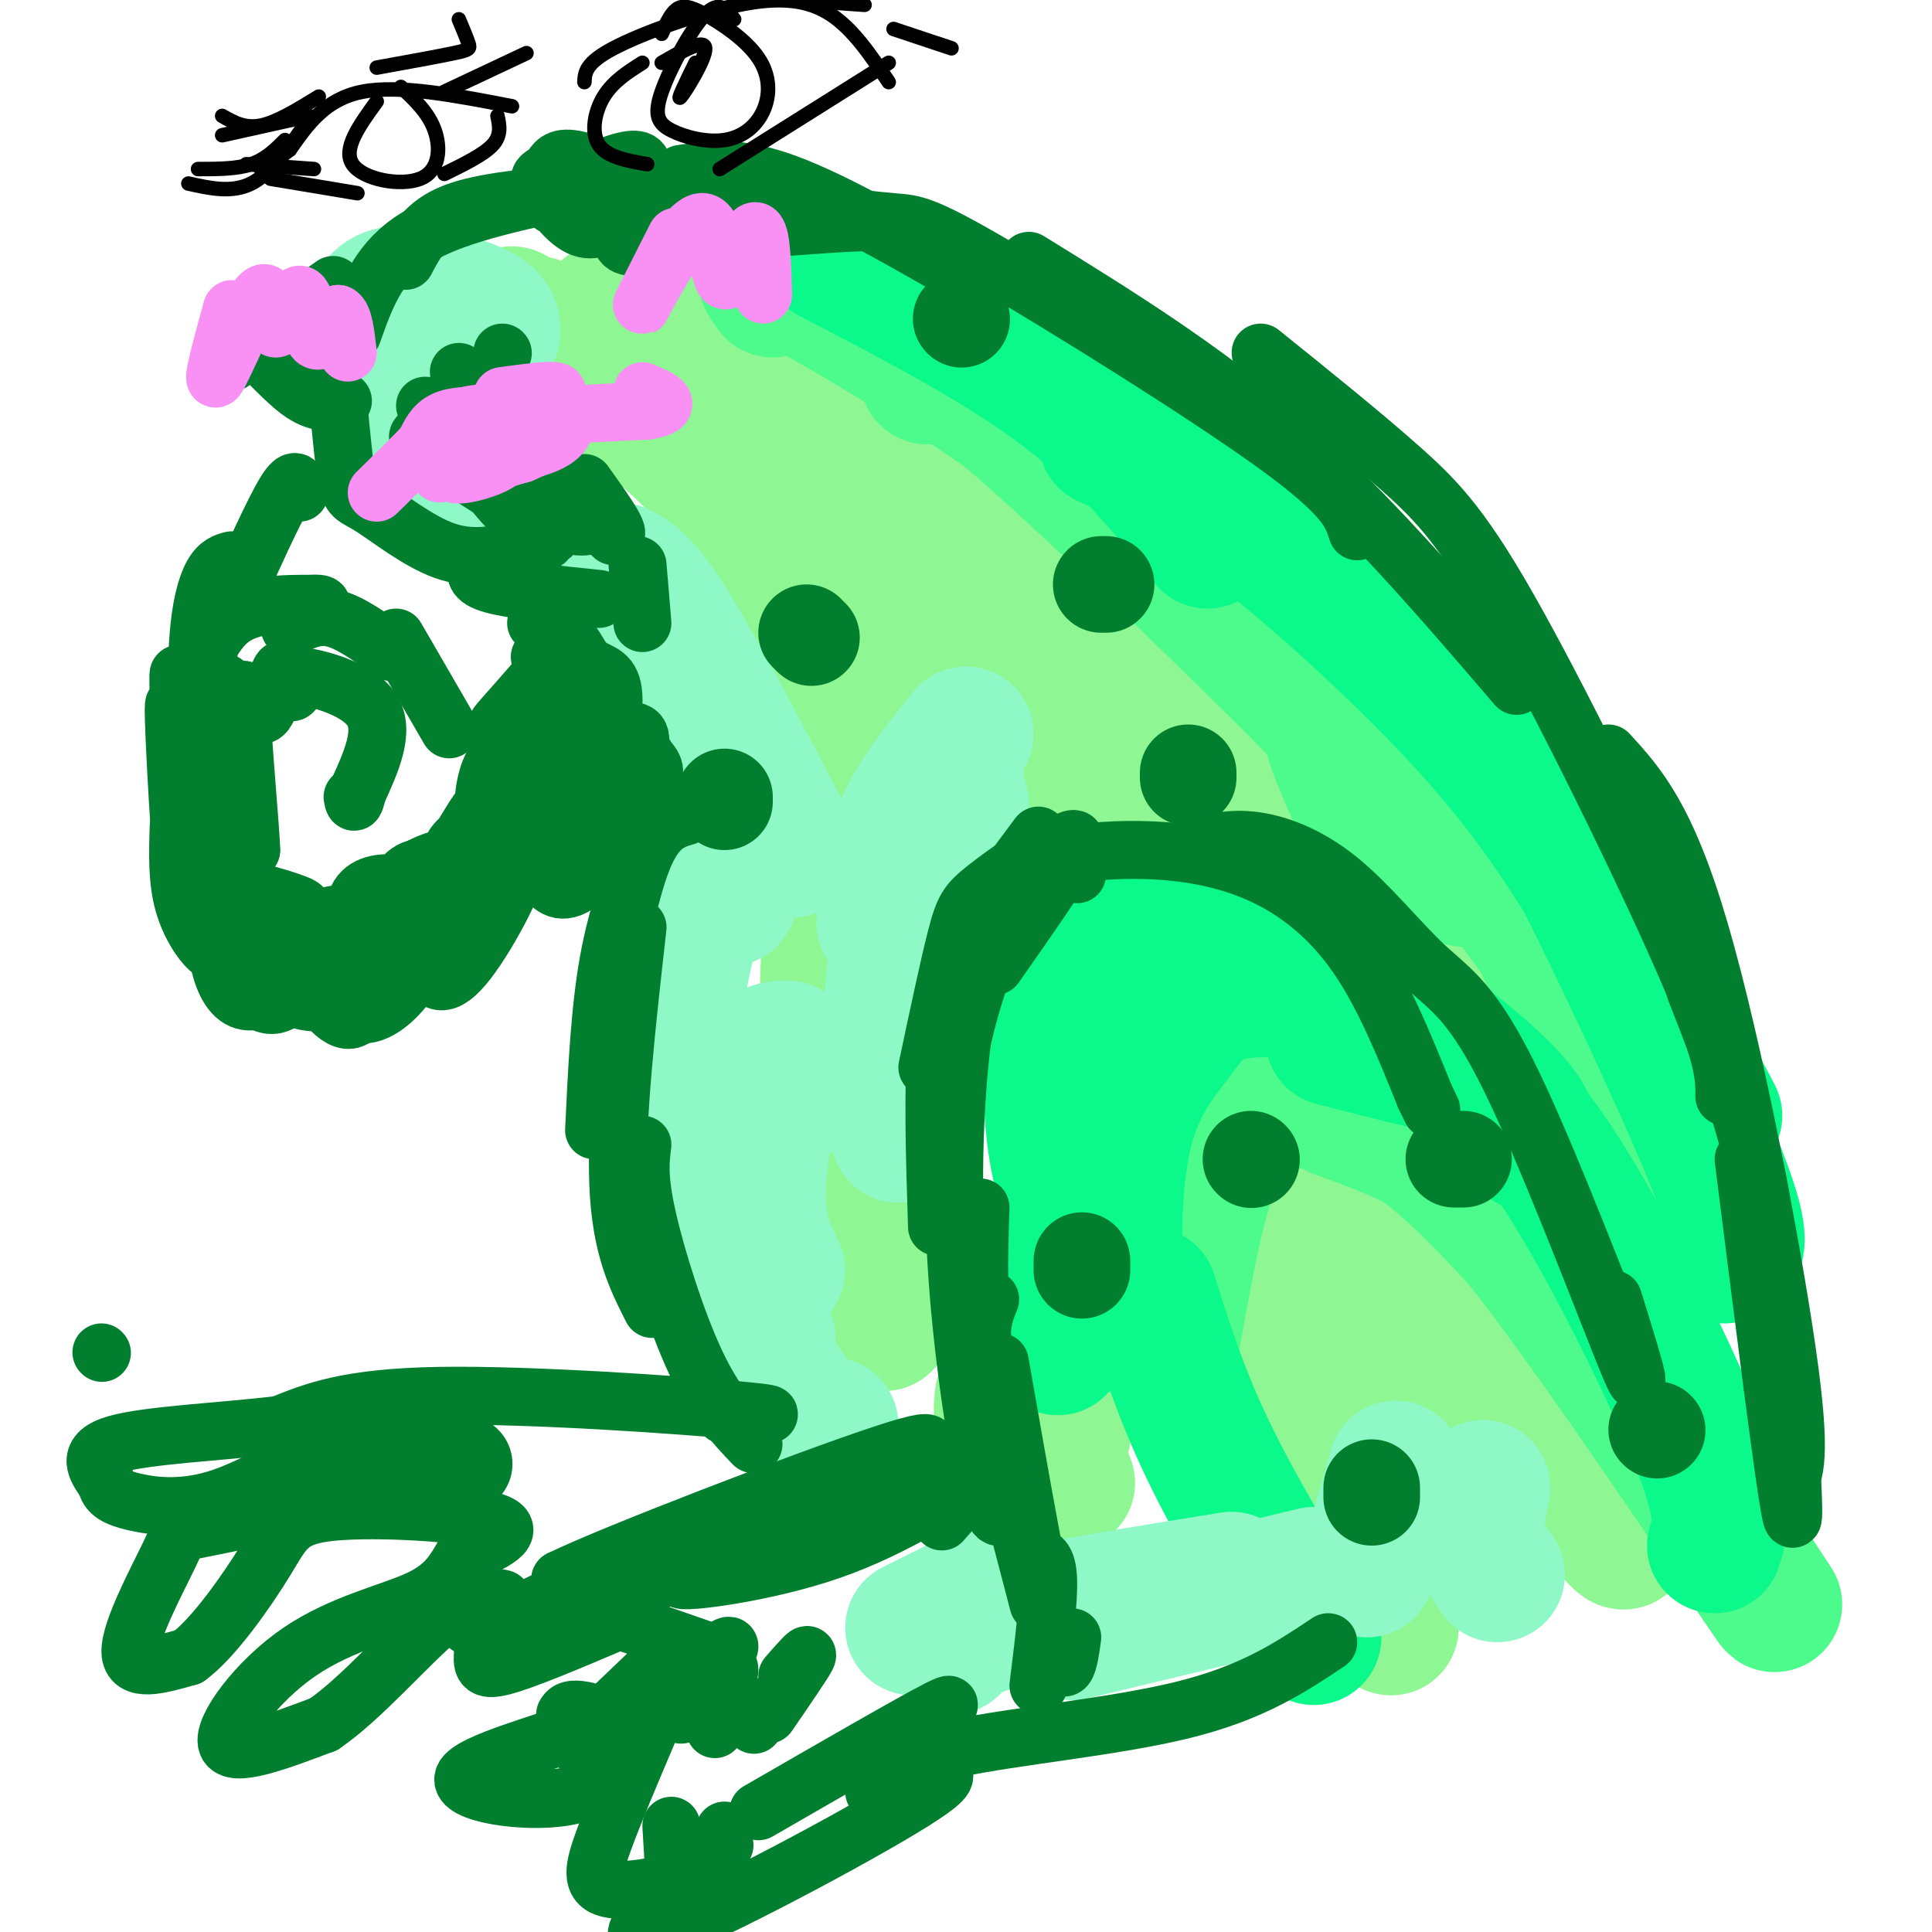 <svg viewBox='0 0 400 400' version='1.1' xmlns='http://www.w3.org/2000/svg' xmlns:xlink='http://www.w3.org/1999/xlink'><g fill='none' stroke='#8EF693' stroke-width='28' stroke-linecap='round' stroke-linejoin='round'><path d='M106,65c0.000,0.000 42.000,33.000 42,33'/><path d='M111,67c13.667,11.250 27.333,22.500 36,32c8.667,9.500 12.333,17.250 16,25'/><path d='M126,64c25.333,32.000 50.667,64.000 60,75c9.333,11.000 2.667,1.000 -4,-9'/><path d='M146,73c-5.445,-7.278 -10.889,-14.557 -3,-4c7.889,10.557 29.113,38.949 43,57c13.887,18.051 20.437,25.762 9,9c-11.437,-16.762 -40.860,-57.997 -37,-55c3.860,2.997 41.004,50.226 46,53c4.996,2.774 -22.155,-38.907 -33,-54c-10.845,-15.093 -5.384,-3.598 5,12c10.384,15.598 25.692,35.299 41,55'/><path d='M217,146c9.878,13.482 14.071,19.688 3,2c-11.071,-17.688 -37.408,-59.269 -36,-59c1.408,0.269 30.560,42.389 43,57c12.440,14.611 8.168,1.713 -7,-21c-15.168,-22.713 -41.230,-55.243 -35,-46c6.230,9.243 44.754,60.258 56,72c11.246,11.742 -4.787,-15.788 -15,-32c-10.213,-16.212 -14.607,-21.106 -19,-26'/><path d='M207,93c-3.167,-4.333 -1.583,-2.167 0,0'/><path d='M208,95c1.496,3.306 2.992,6.612 15,19c12.008,12.388 34.529,33.858 43,40c8.471,6.142 2.892,-3.042 -6,-14c-8.892,-10.958 -21.095,-23.688 -28,-31c-6.905,-7.312 -8.510,-9.206 -5,-4c3.510,5.206 12.137,17.511 22,29c9.863,11.489 20.963,22.162 27,26c6.037,3.838 7.010,0.841 -7,-16c-14.010,-16.841 -43.003,-47.526 -48,-52c-4.997,-4.474 14.001,17.263 33,39'/><path d='M254,131c15.415,17.817 37.451,42.858 40,43c2.549,0.142 -14.391,-24.616 -28,-41c-13.609,-16.384 -23.888,-24.396 -18,-16c5.888,8.396 27.944,33.198 50,58'/><path d='M298,175c-6.762,6.012 -48.667,-7.958 -57,-12c-8.333,-4.042 16.905,1.845 25,4c8.095,2.155 -0.952,0.577 -10,-1'/><path d='M256,166c-6.933,-0.111 -19.267,0.111 -22,0c-2.733,-0.111 4.133,-0.556 11,-1'/><path d='M245,165c8.378,0.778 23.822,3.222 34,6c10.178,2.778 15.089,5.889 20,9'/><path d='M299,180c6.905,3.357 14.167,7.250 19,11c4.833,3.750 7.238,7.357 4,7c-3.238,-0.357 -12.119,-4.679 -21,-9'/><path d='M301,189c-8.289,-4.867 -18.511,-12.533 -32,-18c-13.489,-5.467 -30.244,-8.733 -47,-12'/><path d='M169,101c0.000,0.000 18.000,69.000 18,69'/><path d='M171,110c-1.583,-1.250 -3.167,-2.500 -2,11c1.167,13.500 5.083,41.750 9,70'/><path d='M181,134c0.000,0.000 -4.000,80.000 -4,80'/><path d='M173,157c0.000,0.000 -3.000,85.000 -3,85'/><path d='M175,189c0.000,0.000 0.000,62.000 0,62'/><path d='M177,210c0.000,0.000 1.000,52.000 1,52'/><path d='M177,238c0.000,0.000 6.000,36.000 6,36'/><path d='M221,307c-4.161,-10.107 -8.321,-20.214 -11,-21c-2.679,-0.786 -3.875,7.750 -1,11c2.875,3.250 9.821,1.214 11,0c1.179,-1.214 -3.411,-1.607 -8,-2'/><path d='M330,312c3.796,5.159 7.592,10.319 6,5c-1.592,-5.319 -8.572,-21.115 -24,-37c-15.428,-15.885 -39.302,-31.858 -36,-24c3.302,7.858 33.782,39.546 42,47c8.218,7.454 -5.826,-9.326 -19,-22c-13.174,-12.674 -25.480,-21.243 -31,-24c-5.520,-2.757 -4.255,0.296 -4,2c0.255,1.704 -0.498,2.058 1,5c1.498,2.942 5.249,8.471 9,14'/><path d='M274,278c3.396,4.253 7.388,7.886 8,7c0.612,-0.886 -2.154,-6.292 -7,-11c-4.846,-4.708 -11.771,-8.718 -15,-9c-3.229,-0.282 -2.761,3.162 -1,10c1.761,6.838 4.816,17.068 9,24c4.184,6.932 9.496,10.565 11,8c1.504,-2.565 -0.799,-11.328 -5,-18c-4.201,-6.672 -10.301,-11.252 -13,-11c-2.699,0.252 -1.996,5.337 -2,8c-0.004,2.663 -0.715,2.904 4,11c4.715,8.096 14.858,24.048 25,40'/></g>
<g fill='none' stroke='#4DFA8C' stroke-width='28' stroke-linecap='round' stroke-linejoin='round'><path d='M160,60c-1.978,-2.778 -3.956,-5.556 5,-1c8.956,4.556 28.844,16.444 44,27c15.156,10.556 25.578,19.778 36,29'/><path d='M192,78c1.661,-1.786 3.321,-3.571 18,9c14.679,12.571 42.375,39.500 55,52c12.625,12.500 10.179,10.571 11,14c0.821,3.429 4.911,12.214 9,21'/><path d='M247,112c0.000,0.000 56.000,70.000 56,70'/><path d='M320,197c7.911,10.267 15.822,20.533 3,3c-12.822,-17.533 -46.378,-62.867 -66,-86c-19.622,-23.133 -25.311,-24.067 -31,-25'/><path d='M209,81c29.000,23.667 58.000,47.333 77,66c19.000,18.667 28.000,32.333 33,42c5.000,9.667 6.000,15.333 7,21'/><path d='M331,226c0.000,0.000 10.000,18.000 10,18'/><path d='M357,317c7.476,10.982 14.952,21.964 7,10c-7.952,-11.964 -31.333,-46.875 -46,-66c-14.667,-19.125 -20.619,-22.464 -26,-25c-5.381,-2.536 -10.190,-4.268 -15,-6'/><path d='M314,256c-7.440,-7.923 -14.881,-15.845 -23,-21c-8.119,-5.155 -16.917,-7.542 -25,-7c-8.083,0.542 -15.452,4.012 -19,7c-3.548,2.988 -3.274,5.494 -3,8'/><path d='M265,228c-0.756,-1.200 -1.511,-2.400 -4,-1c-2.489,1.400 -6.711,5.400 -10,14c-3.289,8.600 -5.644,21.800 -8,35'/></g>
<g fill='none' stroke='#0BF88A' stroke-width='28' stroke-linecap='round' stroke-linejoin='round'><path d='M357,260c2.107,-0.631 4.214,-1.262 1,-11c-3.214,-9.738 -11.750,-28.583 -20,-46c-8.250,-17.417 -16.214,-33.405 -22,-43c-5.786,-9.595 -9.393,-12.798 -13,-16'/><path d='M355,231c-8.786,-16.595 -17.571,-33.190 -26,-47c-8.429,-13.810 -16.500,-24.833 -29,-38c-12.500,-13.167 -29.429,-28.476 -42,-38c-12.571,-9.524 -20.786,-13.262 -29,-17'/><path d='M250,112c-8.500,-10.583 -17.000,-21.167 -30,-31c-13.000,-9.833 -30.500,-18.917 -48,-28'/><path d='M355,320c1.220,-3.554 2.440,-7.107 -4,-23c-6.440,-15.893 -20.542,-44.125 -31,-59c-10.458,-14.875 -17.274,-16.393 -24,-18c-6.726,-1.607 -13.363,-3.304 -20,-5'/><path d='M317,237c0.051,-2.073 0.102,-4.145 -3,-8c-3.102,-3.855 -9.356,-9.491 -17,-15c-7.644,-5.509 -16.678,-10.889 -26,-14c-9.322,-3.111 -18.933,-3.953 -25,-4c-6.067,-0.047 -8.591,0.701 -11,3c-2.409,2.299 -4.705,6.150 -7,10'/><path d='M260,204c-4.750,-1.482 -9.500,-2.964 -15,-3c-5.500,-0.036 -11.750,1.375 -16,7c-4.250,5.625 -6.500,15.464 -6,24c0.500,8.536 3.750,15.768 7,23'/><path d='M258,199c-2.655,-2.839 -5.310,-5.679 -10,-7c-4.690,-1.321 -11.417,-1.125 -17,3c-5.583,4.125 -10.024,12.179 -12,19c-1.976,6.821 -1.488,12.411 -1,18'/><path d='M244,201c-4.482,-0.744 -8.964,-1.488 -13,-1c-4.036,0.488 -7.625,2.208 -10,8c-2.375,5.792 -3.536,15.655 -3,24c0.536,8.345 2.768,15.173 5,22'/><path d='M272,205c-7.180,-0.241 -14.360,-0.482 -19,1c-4.640,1.482 -6.738,4.686 -10,9c-3.262,4.314 -7.686,9.738 -10,19c-2.314,9.262 -2.518,22.360 -2,29c0.518,6.640 1.759,6.820 3,7'/><path d='M236,224c-6.083,6.917 -12.167,13.833 -15,23c-2.833,9.167 -2.417,20.583 -2,32'/><path d='M238,268c3.167,10.083 6.333,20.167 12,32c5.667,11.833 13.833,25.417 22,39'/></g>
<g fill='none' stroke='#8FF8C7' stroke-width='28' stroke-linecap='round' stroke-linejoin='round'><path d='M200,152c-5.083,6.250 -10.167,12.500 -13,19c-2.833,6.500 -3.417,13.250 -4,20'/><path d='M198,159c-3.750,5.167 -7.500,10.333 -10,22c-2.500,11.667 -3.750,29.833 -5,48'/><path d='M199,166c-4.417,11.750 -8.833,23.500 -11,35c-2.167,11.500 -2.083,22.750 -2,34'/><path d='M164,176c-9.500,-18.167 -19.000,-36.333 -25,-46c-6.000,-9.667 -8.500,-10.833 -11,-12'/><path d='M94,102c-3.833,-0.750 -7.667,-1.500 -10,-3c-2.333,-1.500 -3.167,-3.750 -4,-6'/><path d='M102,69c0.111,-1.556 0.222,-3.111 -4,-5c-4.222,-1.889 -12.778,-4.111 -17,-3c-4.222,1.111 -4.111,5.556 -4,10'/><path d='M87,70c0.000,0.000 -7.000,7.000 -7,7'/><path d='M307,308c-0.750,3.500 -1.500,7.000 -1,10c0.500,3.000 2.250,5.500 4,8'/><path d='M289,304c0.000,0.000 -6.000,21.000 -6,21'/><path d='M272,326c0.000,0.000 -50.000,12.000 -50,12'/><path d='M255,327c-17.667,2.833 -35.333,5.667 -45,8c-9.667,2.333 -11.333,4.167 -13,6'/><path d='M205,329c0.000,0.000 -16.000,8.000 -16,8'/><path d='M151,186c-2.690,-0.720 -5.381,-1.440 -8,7c-2.619,8.440 -5.167,26.042 -4,41c1.167,14.958 6.048,27.274 10,34c3.952,6.726 6.976,7.863 10,9'/><path d='M163,217c-2.946,0.036 -5.893,0.071 -8,9c-2.107,8.929 -3.375,26.750 -1,40c2.375,13.250 8.393,21.929 12,26c3.607,4.071 4.804,3.536 6,3'/><path d='M163,228c-0.844,-2.422 -1.689,-4.844 -3,-1c-1.311,3.844 -3.089,13.956 -3,21c0.089,7.044 2.044,11.022 4,15'/></g>
<g fill='none' stroke='#017E2E' stroke-width='12' stroke-linecap='round' stroke-linejoin='round'><path d='M371,305c0.333,7.417 0.667,14.833 -1,4c-1.667,-10.833 -5.333,-39.917 -9,-69'/><path d='M367,287c-0.167,-14.167 -0.333,-28.333 -3,-42c-2.667,-13.667 -7.833,-26.833 -13,-40'/><path d='M370,308c1.578,-2.978 3.156,-5.956 0,-28c-3.156,-22.044 -11.044,-63.156 -18,-87c-6.956,-23.844 -12.978,-30.422 -19,-37'/><path d='M357,227c0.036,-4.190 0.071,-8.381 -8,-27c-8.071,-18.619 -24.250,-51.667 -35,-71c-10.750,-19.333 -16.071,-24.952 -24,-32c-7.929,-7.048 -18.464,-15.524 -29,-24'/><path d='M314,142c-15.583,-18.167 -31.167,-36.333 -48,-51c-16.833,-14.667 -34.917,-25.833 -53,-37'/><path d='M281,110c-1.143,-3.679 -2.286,-7.357 -17,-18c-14.714,-10.643 -43.000,-28.250 -58,-37c-15.000,-8.750 -16.714,-8.643 -21,-9c-4.286,-0.357 -11.143,-1.179 -18,-2'/><path d='M203,59c-14.833,-8.583 -29.667,-17.167 -40,-21c-10.333,-3.833 -16.167,-2.917 -22,-2'/><path d='M120,40c-10.000,0.833 -20.000,1.667 -26,4c-6.000,2.333 -8.000,6.167 -10,10'/><path d='M115,40c-11.500,2.583 -23.000,5.167 -30,10c-7.000,4.833 -9.500,11.917 -12,19'/><path d='M72,64c0.000,0.000 -6.000,11.000 -6,11'/><path d='M69,59c-3.583,2.500 -7.167,5.000 -9,8c-1.833,3.000 -1.917,6.500 -2,10'/><path d='M62,102c-0.333,-1.917 -0.667,-3.833 -3,0c-2.333,3.833 -6.667,13.417 -11,23'/><path d='M48,116c-1.356,0.356 -2.711,0.711 -4,3c-1.289,2.289 -2.511,6.511 -3,14c-0.489,7.489 -0.244,18.244 0,29'/><path d='M44,143c0.000,0.000 -2.000,30.000 -2,30'/><path d='M42,145c-2.250,4.000 -4.500,8.000 -5,14c-0.500,6.000 0.750,14.000 2,22'/><path d='M37,153c-0.600,-5.311 -1.200,-10.622 -1,-4c0.200,6.622 1.200,25.178 2,32c0.800,6.822 1.400,1.911 2,-3'/><path d='M38,147c-0.657,-5.909 -1.315,-11.817 -1,-3c0.315,8.817 1.601,32.361 4,32c2.399,-0.361 5.911,-24.627 6,-32c0.089,-7.373 -3.244,2.147 -3,13c0.244,10.853 4.066,23.037 5,20c0.934,-3.037 -1.019,-21.296 -1,-24c0.019,-2.704 2.009,10.148 4,23'/><path d='M52,176c-0.019,-3.811 -2.066,-24.839 -2,-31c0.066,-6.161 2.244,2.544 4,3c1.756,0.456 3.088,-7.339 4,-9c0.912,-1.661 1.403,2.811 2,4c0.597,1.189 1.298,-0.906 2,-3'/><path d='M62,140c3.778,0.333 12.222,2.667 15,7c2.778,4.333 -0.111,10.667 -3,17'/><path d='M74,164c-0.667,3.000 -0.833,2.000 -1,1'/><path d='M43,137c0.726,-6.000 1.452,-12.000 1,-11c-0.452,1.000 -2.083,9.000 -2,10c0.083,1.000 1.881,-5.000 6,-8c4.119,-3.000 10.560,-3.000 17,-3'/><path d='M65,125c2.833,-0.167 1.417,0.917 0,2'/><path d='M60,130c2.750,-1.417 5.500,-2.833 9,-2c3.500,0.833 7.750,3.917 12,7'/><path d='M82,132c0.000,0.000 11.000,19.000 11,19'/><path d='M37,171c-0.178,5.578 -0.356,11.156 1,16c1.356,4.844 4.244,8.956 6,10c1.756,1.044 2.378,-0.978 3,-3'/><path d='M43,169c-0.970,3.691 -1.940,7.382 -1,13c0.940,5.618 3.790,13.165 6,16c2.210,2.835 3.780,0.960 5,-2c1.220,-2.960 2.090,-7.004 1,-10c-1.090,-2.996 -4.140,-4.944 -6,-6c-1.860,-1.056 -2.531,-1.222 -3,2c-0.469,3.222 -0.735,9.830 0,15c0.735,5.170 2.471,8.903 5,10c2.529,1.097 5.851,-0.441 8,-4c2.149,-3.559 3.126,-9.139 4,-12c0.874,-2.861 1.647,-3.004 -1,-4c-2.647,-0.996 -8.713,-2.845 -12,-3c-3.287,-0.155 -3.796,1.384 -3,5c0.796,3.616 2.898,9.308 5,15'/><path d='M51,204c1.897,3.397 4.138,4.391 6,4c1.862,-0.391 3.345,-2.167 5,-5c1.655,-2.833 3.481,-6.724 3,-10c-0.481,-3.276 -3.268,-5.938 -6,-6c-2.732,-0.062 -5.407,2.476 -6,6c-0.593,3.524 0.896,8.036 4,11c3.104,2.964 7.823,4.381 11,3c3.177,-1.381 4.813,-5.560 5,-9c0.187,-3.440 -1.074,-6.140 -3,-7c-1.926,-0.860 -4.516,0.120 -6,2c-1.484,1.880 -1.861,4.660 0,9c1.861,4.340 5.960,10.240 9,9c3.040,-1.240 5.020,-9.620 7,-18'/><path d='M80,193c-1.776,-3.883 -9.715,-4.590 -13,-3c-3.285,1.590 -1.914,5.476 0,10c1.914,4.524 4.371,9.686 8,10c3.629,0.314 8.430,-4.220 11,-9c2.570,-4.780 2.909,-9.804 2,-13c-0.909,-3.196 -3.065,-4.563 -6,-5c-2.935,-0.437 -6.649,0.055 -8,3c-1.351,2.945 -0.341,8.343 1,12c1.341,3.657 3.011,5.574 5,6c1.989,0.426 4.296,-0.638 7,-5c2.704,-4.362 5.805,-12.020 5,-16c-0.805,-3.980 -5.516,-4.280 -8,-2c-2.484,2.280 -2.742,7.140 -3,12'/><path d='M81,193c-0.111,3.404 1.113,5.913 3,7c1.887,1.087 4.438,0.752 8,-3c3.562,-3.752 8.134,-10.921 9,-15c0.866,-4.079 -1.976,-5.068 -5,-5c-3.024,0.068 -6.231,1.193 -8,2c-1.769,0.807 -2.099,1.297 -2,5c0.099,3.703 0.628,10.621 2,15c1.372,4.379 3.586,6.220 8,1c4.414,-5.220 11.027,-17.502 12,-23c0.973,-5.498 -3.695,-4.214 -7,-4c-3.305,0.214 -5.247,-0.644 -7,2c-1.753,2.644 -3.318,8.789 -3,13c0.318,4.211 2.519,6.489 6,4c3.481,-2.489 8.240,-9.744 13,-17'/><path d='M110,175c2.761,-3.691 3.165,-4.419 3,-6c-0.165,-1.581 -0.899,-4.015 -3,-5c-2.101,-0.985 -5.570,-0.523 -8,1c-2.430,1.523 -3.820,4.105 -5,6c-1.180,1.895 -2.150,3.102 0,5c2.150,1.898 7.418,4.489 12,3c4.582,-1.489 8.476,-7.056 10,-11c1.524,-3.944 0.676,-6.264 0,-8c-0.676,-1.736 -1.182,-2.887 -4,-4c-2.818,-1.113 -7.950,-2.188 -11,0c-3.050,2.188 -4.019,7.638 -4,13c0.019,5.362 1.027,10.636 4,12c2.973,1.364 7.910,-1.181 12,-6c4.090,-4.819 7.332,-11.913 9,-16c1.668,-4.087 1.762,-5.168 -1,-6c-2.762,-0.832 -8.381,-1.416 -14,-2'/><path d='M110,151c-3.862,2.065 -6.516,8.228 -8,12c-1.484,3.772 -1.797,5.153 0,8c1.797,2.847 5.703,7.159 9,9c3.297,1.841 5.985,1.211 10,-4c4.015,-5.211 9.356,-15.004 11,-20c1.644,-4.996 -0.407,-5.196 -4,-4c-3.593,1.196 -8.726,3.789 -12,8c-3.274,4.211 -4.690,10.041 -5,14c-0.310,3.959 0.484,6.047 2,8c1.516,1.953 3.753,3.771 8,0c4.247,-3.771 10.504,-13.133 13,-18c2.496,-4.867 1.232,-5.241 0,-7c-1.232,-1.759 -2.433,-4.905 -6,-7c-3.567,-2.095 -9.499,-3.141 -14,-1c-4.501,2.141 -7.572,7.469 -8,12c-0.428,4.531 1.786,8.266 4,12'/><path d='M110,173c2.978,0.958 8.423,-2.648 12,-9c3.577,-6.352 5.285,-15.452 5,-20c-0.285,-4.548 -2.563,-4.545 -5,-6c-2.437,-1.455 -5.034,-4.367 -8,0c-2.966,4.367 -6.303,16.014 -7,21c-0.697,4.986 1.244,3.312 3,1c1.756,-2.312 3.327,-5.260 5,-10c1.673,-4.740 3.448,-11.270 0,-10c-3.448,1.270 -12.121,10.342 -12,10c0.121,-0.342 9.034,-10.098 12,-14c2.966,-3.902 -0.017,-1.951 -3,0'/><path d='M112,136c-0.500,0.000 -0.250,0.000 0,0'/><path d='M111,129c1.833,-0.833 3.667,-1.667 8,5c4.333,6.667 11.167,20.833 18,35'/><path d='M218,176c3.000,-2.000 6.000,-4.000 4,0c-2.000,4.000 -9.000,14.000 -16,24'/><path d='M223,181c0.180,-1.228 0.360,-2.456 0,-4c-0.360,-1.544 -1.262,-3.404 -5,-2c-3.738,1.404 -10.314,6.070 -14,9c-3.686,2.930 -4.482,4.123 -6,10c-1.518,5.877 -3.759,16.439 -6,27'/><path d='M215,173c-5.133,6.867 -10.267,13.733 -14,20c-3.733,6.267 -6.067,11.933 -7,22c-0.933,10.067 -0.467,24.533 0,39'/><path d='M207,191c-2.533,6.711 -5.067,13.422 -7,21c-1.933,7.578 -3.267,16.022 -3,27c0.267,10.978 2.133,24.489 4,38'/><path d='M203,202c-1.423,2.696 -2.845,5.393 -4,15c-1.155,9.607 -2.042,26.125 -1,44c1.042,17.875 4.012,37.107 6,46c1.988,8.893 2.994,7.446 4,6'/><path d='M203,250c-0.333,10.250 -0.667,20.500 1,32c1.667,11.500 5.333,24.250 9,37'/><path d='M205,269c-1.333,3.250 -2.667,6.500 -1,17c1.667,10.500 6.333,28.250 11,46'/><path d='M214,322c1.417,0.250 2.833,0.500 3,5c0.167,4.500 -0.917,13.250 -2,22'/><path d='M222,339c-0.750,5.250 -1.500,10.500 -4,1c-2.500,-9.500 -6.750,-33.750 -11,-58'/><path d='M203,195c0.615,-4.047 1.229,-8.094 3,-11c1.771,-2.906 4.698,-4.671 10,-6c5.302,-1.329 12.978,-2.222 21,-2c8.022,0.222 16.391,1.560 24,5c7.609,3.440 14.460,8.983 20,17c5.540,8.017 9.770,18.509 14,29'/><path d='M295,227c2.333,4.833 1.167,2.417 0,0'/><path d='M334,269c3.553,11.463 7.106,22.926 3,13c-4.106,-9.926 -15.871,-41.240 -24,-58c-8.129,-16.760 -12.622,-18.967 -18,-24c-5.378,-5.033 -11.640,-12.894 -18,-18c-6.360,-5.106 -12.817,-7.459 -18,-8c-5.183,-0.541 -9.091,0.729 -13,2'/><path d='M133,129c0.000,0.000 -1.000,-12.000 -1,-12'/><path d='M127,111c-9.250,-8.750 -18.500,-17.500 -25,-22c-6.500,-4.500 -10.250,-4.750 -14,-5'/><path d='M95,77c0.000,0.000 20.000,12.000 20,12'/><path d='M104,73c0.000,0.000 0.100,0.100 0.1,0.1'/><path d='M117,34c-3.627,1.527 -7.254,3.053 -4,4c3.254,0.947 13.389,1.314 15,0c1.611,-1.314 -5.303,-4.310 -9,-5c-3.697,-0.690 -4.179,0.926 -5,2c-0.821,1.074 -1.983,1.606 -1,4c0.983,2.394 4.112,6.651 7,8c2.888,1.349 5.536,-0.210 8,-3c2.464,-2.790 4.743,-6.810 5,-9c0.257,-2.190 -1.508,-2.551 -6,-1c-4.492,1.551 -11.712,5.015 -13,7c-1.288,1.985 3.356,2.493 8,3'/><path d='M122,44c2.933,0.022 6.267,-1.422 8,-3c1.733,-1.578 1.867,-3.289 2,-5'/><path d='M133,49c3.332,-3.097 6.665,-6.195 5,-7c-1.665,-0.805 -8.327,0.682 -3,1c5.327,0.318 22.644,-0.533 26,-2c3.356,-1.467 -7.250,-3.549 -17,-1c-9.750,2.549 -18.643,9.728 -14,11c4.643,1.272 22.821,-3.364 41,-8'/><path d='M171,43c2.083,-0.214 -13.208,3.250 -13,4c0.208,0.750 15.917,-1.214 24,-1c8.083,0.214 8.542,2.607 9,5'/><path d='M142,169c-3.083,0.917 -6.167,1.833 -9,9c-2.833,7.167 -5.417,20.583 -8,34'/><path d='M134,173c-3.083,7.917 -6.167,15.833 -8,26c-1.833,10.167 -2.417,22.583 -3,35'/><path d='M132,192c-2.250,19.917 -4.500,39.833 -4,53c0.500,13.167 3.750,19.583 7,26'/><path d='M133,237c-0.422,3.378 -0.844,6.756 1,15c1.844,8.244 5.956,21.356 10,30c4.044,8.644 8.022,12.822 12,17'/><path d='M150,293c7.422,0.044 14.844,0.089 3,-1c-11.844,-1.089 -42.956,-3.311 -62,-3c-19.044,0.311 -26.022,3.156 -33,6'/><path d='M58,295c-12.600,1.467 -27.600,2.133 -34,4c-6.400,1.867 -4.200,4.933 -2,8'/><path d='M22,307c0.285,2.028 1.999,3.099 6,4c4.001,0.901 10.289,1.633 18,-1c7.711,-2.633 16.845,-8.632 25,-11c8.155,-2.368 15.330,-1.105 16,1c0.670,2.105 -5.165,5.053 -11,8'/><path d='M76,308c-8.569,3.002 -24.493,6.506 -32,8c-7.507,1.494 -6.598,0.979 -9,6c-2.402,5.021 -8.115,15.577 -8,20c0.115,4.423 6.057,2.711 12,1'/><path d='M39,343c5.177,-3.759 12.120,-13.657 16,-20c3.880,-6.343 4.699,-9.131 14,-10c9.301,-0.869 27.086,0.180 33,2c5.914,1.820 -0.043,4.410 -6,7'/><path d='M96,322c-1.754,2.770 -3.140,6.196 -9,9c-5.860,2.804 -16.193,4.986 -25,11c-8.807,6.014 -16.088,15.861 -15,19c1.088,3.139 10.544,-0.431 20,-4'/><path d='M67,357c7.867,-5.333 17.533,-16.667 24,-22c6.467,-5.333 9.733,-4.667 13,-4'/><path d='M100,333c0.067,3.267 0.133,6.533 0,9c-0.133,2.467 -0.467,4.133 4,3c4.467,-1.133 13.733,-5.067 23,-9'/><path d='M124,334c0.000,0.000 23.000,8.000 23,8'/><path d='M141,340c0.000,0.000 -22.000,21.000 -22,21'/><path d='M117,355c0.399,-0.624 0.797,-1.247 3,-1c2.203,0.247 6.209,1.365 0,4c-6.209,2.635 -22.633,6.786 -24,10c-1.367,3.214 12.324,5.490 21,4c8.676,-1.490 12.338,-6.745 16,-12'/><path d='M143,347c4.167,-3.667 8.333,-7.333 8,-6c-0.333,1.333 -5.167,7.667 -10,14'/><path d='M134,359c-3.452,8.131 -6.905,16.262 -9,22c-2.095,5.738 -2.833,9.083 1,10c3.833,0.917 12.238,-0.595 17,-3c4.762,-2.405 5.881,-5.702 7,-9'/><path d='M156,357c0.000,0.000 0.100,0.100 0.1,0.1'/><path d='M163,347c2.333,-2.667 4.667,-5.333 4,-4c-0.667,1.333 -4.333,6.667 -8,12'/><path d='M139,378c0.000,0.000 1.000,17.000 1,17'/><path d='M150,382c-2.333,2.012 -4.667,4.024 -10,9c-5.333,4.976 -13.667,12.917 -3,9c10.667,-3.917 40.333,-19.690 52,-27c11.667,-7.310 5.333,-6.155 -1,-5'/><path d='M181,371c2.622,-3.222 5.244,-6.444 17,-9c11.756,-2.556 32.644,-4.444 47,-8c14.356,-3.556 22.178,-8.778 30,-14'/><path d='M190,358c4.750,-3.417 9.500,-6.833 4,-4c-5.500,2.833 -21.250,11.917 -37,21'/><path d='M149,348c1.083,-1.833 2.167,-3.667 2,-2c-0.167,1.667 -1.583,6.833 -3,12'/><path d='M48,75c0.244,-2.756 0.489,-5.511 3,-4c2.511,1.511 7.289,7.289 11,10c3.711,2.711 6.356,2.356 9,2'/><path d='M70,83c0.637,6.887 1.274,13.774 2,17c0.726,3.226 1.542,2.792 5,5c3.458,2.208 9.560,7.060 15,9c5.440,1.940 10.220,0.970 15,0'/><path d='M99,117c-0.583,1.417 -1.167,2.833 3,4c4.167,1.167 13.083,2.083 22,3'/><path d='M113,112c-7.276,-8.263 -14.552,-16.526 -18,-20c-3.448,-3.474 -3.069,-2.157 -5,-2c-1.931,0.157 -6.174,-0.844 -1,3c5.174,3.844 19.765,12.534 24,16c4.235,3.466 -1.885,1.709 -7,-3c-5.115,-4.709 -9.224,-12.370 -9,-13c0.224,-0.630 4.782,5.769 10,10c5.218,4.231 11.097,6.293 14,6c2.903,-0.293 2.829,-2.941 0,-6c-2.829,-3.059 -8.415,-6.530 -14,-10'/><path d='M107,93c2.267,2.667 14.933,14.333 19,17c4.067,2.667 -0.467,-3.667 -5,-10'/><path d='M21,280c0.000,0.000 0.100,0.100 0.1,0.1'/><path d='M98,332c0.501,0.821 1.001,1.642 0,3c-1.001,1.358 -3.505,3.254 6,0c9.505,-3.254 31.019,-11.658 31,-12c-0.019,-0.342 -21.571,7.378 -27,11c-5.429,3.622 5.267,3.146 20,-3c14.733,-6.146 33.505,-17.962 37,-20c3.495,-2.038 -8.287,5.704 -19,10c-10.713,4.296 -20.356,5.148 -30,6'/><path d='M116,327c10.309,-5.075 51.083,-20.761 67,-26c15.917,-5.239 6.978,-0.031 3,3c-3.978,3.031 -2.996,3.886 -4,6c-1.004,2.114 -3.996,5.486 -14,9c-10.004,3.514 -27.022,7.169 -27,8c0.022,0.831 17.083,-1.161 31,-6c13.917,-4.839 24.691,-12.525 28,-14c3.309,-1.475 -0.845,3.263 -5,8'/></g>
<g fill='none' stroke='#000000' stroke-width='3' stroke-linecap='round' stroke-linejoin='round'><path d='M106,22c-11.667,-2.250 -23.333,-4.500 -31,-3c-7.667,1.500 -11.333,6.750 -15,12'/><path d='M60,31c-3.500,2.667 -4.750,3.333 -6,4'/><path d='M51,34c0.000,0.000 14.000,1.000 14,1'/><path d='M56,37c0.000,0.000 18.000,3.000 18,3'/><path d='M103,24c0.417,2.000 0.833,4.000 -1,6c-1.833,2.000 -5.917,4.000 -10,6'/><path d='M78,21c-3.565,4.911 -7.131,9.821 -5,13c2.131,3.179 9.958,4.625 14,3c4.042,-1.625 4.298,-6.321 3,-10c-1.298,-3.679 -4.149,-6.339 -7,-9'/><path d='M121,17c0.089,-1.964 0.179,-3.929 6,-7c5.821,-3.071 17.375,-7.250 26,-9c8.625,-1.750 14.321,-1.071 19,2c4.679,3.071 8.339,8.536 12,14'/><path d='M184,13c0.000,0.000 -35.000,22.000 -35,22'/><path d='M133,13c-3.044,1.933 -6.089,3.867 -8,7c-1.911,3.133 -2.689,7.467 -1,10c1.689,2.533 5.844,3.267 10,4'/><path d='M152,4c-1.529,-2.016 -3.058,-4.032 -6,-1c-2.942,3.032 -7.298,11.113 -9,16c-1.702,4.887 -0.751,6.581 2,8c2.751,1.419 7.303,2.562 11,2c3.697,-0.562 6.540,-2.830 8,-6c1.460,-3.170 1.536,-7.241 -1,-11c-2.536,-3.759 -7.683,-7.204 -11,-9c-3.317,-1.796 -4.805,-1.942 -6,-1c-1.195,0.942 -2.098,2.971 -3,5'/><path d='M144,13c-2.022,4.133 -4.044,8.267 -3,7c1.044,-1.267 5.156,-7.933 5,-10c-0.156,-2.067 -4.578,0.467 -9,3'/><path d='M63,26c-3.500,5.000 -7.000,10.000 -11,12c-4.000,2.000 -8.500,1.000 -13,0'/><path d='M59,29c-2.000,2.000 -4.000,4.000 -7,5c-3.000,1.000 -7.000,1.000 -11,1'/><path d='M64,24c0.000,0.000 -18.000,4.000 -18,4'/><path d='M66,20c-4.333,2.667 -8.667,5.333 -12,6c-3.333,0.667 -5.667,-0.667 -8,-2'/><path d='M92,19c0.000,0.000 17.000,-8.000 17,-8'/><path d='M78,14c6.378,-1.156 12.756,-2.311 16,-3c3.244,-0.689 3.356,-0.911 3,-2c-0.356,-1.089 -1.178,-3.044 -2,-5'/><path d='M185,6c0.000,0.000 12.000,4.000 12,4'/><path d='M165,0c0.000,0.000 14.000,1.000 14,1'/></g>
<g fill='none' stroke='#F990F4' stroke-width='12' stroke-linecap='round' stroke-linejoin='round'><path d='M101,86c-3.417,0.000 -6.833,0.000 -9,1c-2.167,1.000 -3.083,3.000 -4,5'/><path d='M88,92c-2.333,2.500 -6.167,6.250 -10,10'/><path d='M96,87c0.000,0.000 38.000,-2.000 38,-2'/><path d='M134,85c6.167,-1.000 2.583,-2.500 -1,-4'/><path d='M101,89c-3.000,-1.167 -6.000,-2.333 -4,-3c2.000,-0.667 9.000,-0.833 16,-1'/><path d='M107,85c0.000,0.000 10.000,1.000 10,1'/><path d='M112,84c2.167,-1.333 4.333,-2.667 3,-3c-1.333,-0.333 -6.167,0.333 -11,1'/><path d='M107,88c-6.869,4.476 -13.738,8.952 -13,10c0.738,1.048 9.083,-1.333 10,-3c0.917,-1.667 -5.595,-2.619 -9,-2c-3.405,0.619 -3.702,2.810 -4,5'/><path d='M91,98c4.663,-0.451 18.322,-4.080 19,-5c0.678,-0.920 -11.625,0.868 -13,1c-1.375,0.132 8.179,-1.391 13,-3c4.821,-1.609 4.911,-3.305 5,-5'/><path d='M115,86c1.321,-0.524 2.125,0.667 2,2c-0.125,1.333 -1.179,2.810 -4,4c-2.821,1.190 -7.411,2.095 -12,3'/><path d='M108,94c0.000,0.000 -13.000,3.000 -13,3'/><path d='M48,64c-2.232,8.133 -4.465,16.266 -3,14c1.465,-2.266 6.627,-14.930 9,-17c2.373,-2.070 1.956,6.456 3,7c1.044,0.544 3.550,-6.892 5,-7c1.450,-0.108 1.843,7.112 3,9c1.157,1.888 3.079,-1.556 5,-5'/><path d='M70,65c1.167,0.500 1.583,4.250 2,8'/><path d='M140,49c-4.211,8.306 -8.421,16.612 -7,14c1.421,-2.612 8.474,-16.144 12,-17c3.526,-0.856 3.526,10.962 5,12c1.474,1.038 4.421,-8.703 6,-10c1.579,-1.297 1.789,5.852 2,13'/></g>
<g fill='none' stroke='#017E2E' stroke-width='20' stroke-linecap='round' stroke-linejoin='round'><path d='M199,66c0.000,0.000 0.100,0.100 0.1,0.1'/><path d='M167,131c0.000,0.000 1.000,1.000 1,1'/><path d='M228,121c0.000,0.000 1.000,0.000 1,0'/><path d='M150,165c0.000,0.000 0.000,1.000 0,1'/><path d='M259,240c0.000,0.000 0.100,0.100 0.1,0.1'/><path d='M224,261c0.000,0.000 0.000,2.000 0,2'/><path d='M301,240c0.000,0.000 2.000,0.000 2,0'/><path d='M246,160c0.000,0.000 0.000,1.000 0,1'/><path d='M343,296c0.000,0.000 0.100,0.100 0.1,0.1'/><path d='M284,308c0.000,0.000 0.000,2.000 0,2'/><path d='M96,303c0.000,0.000 0.100,0.100 0.1,0.1'/></g>
</svg>